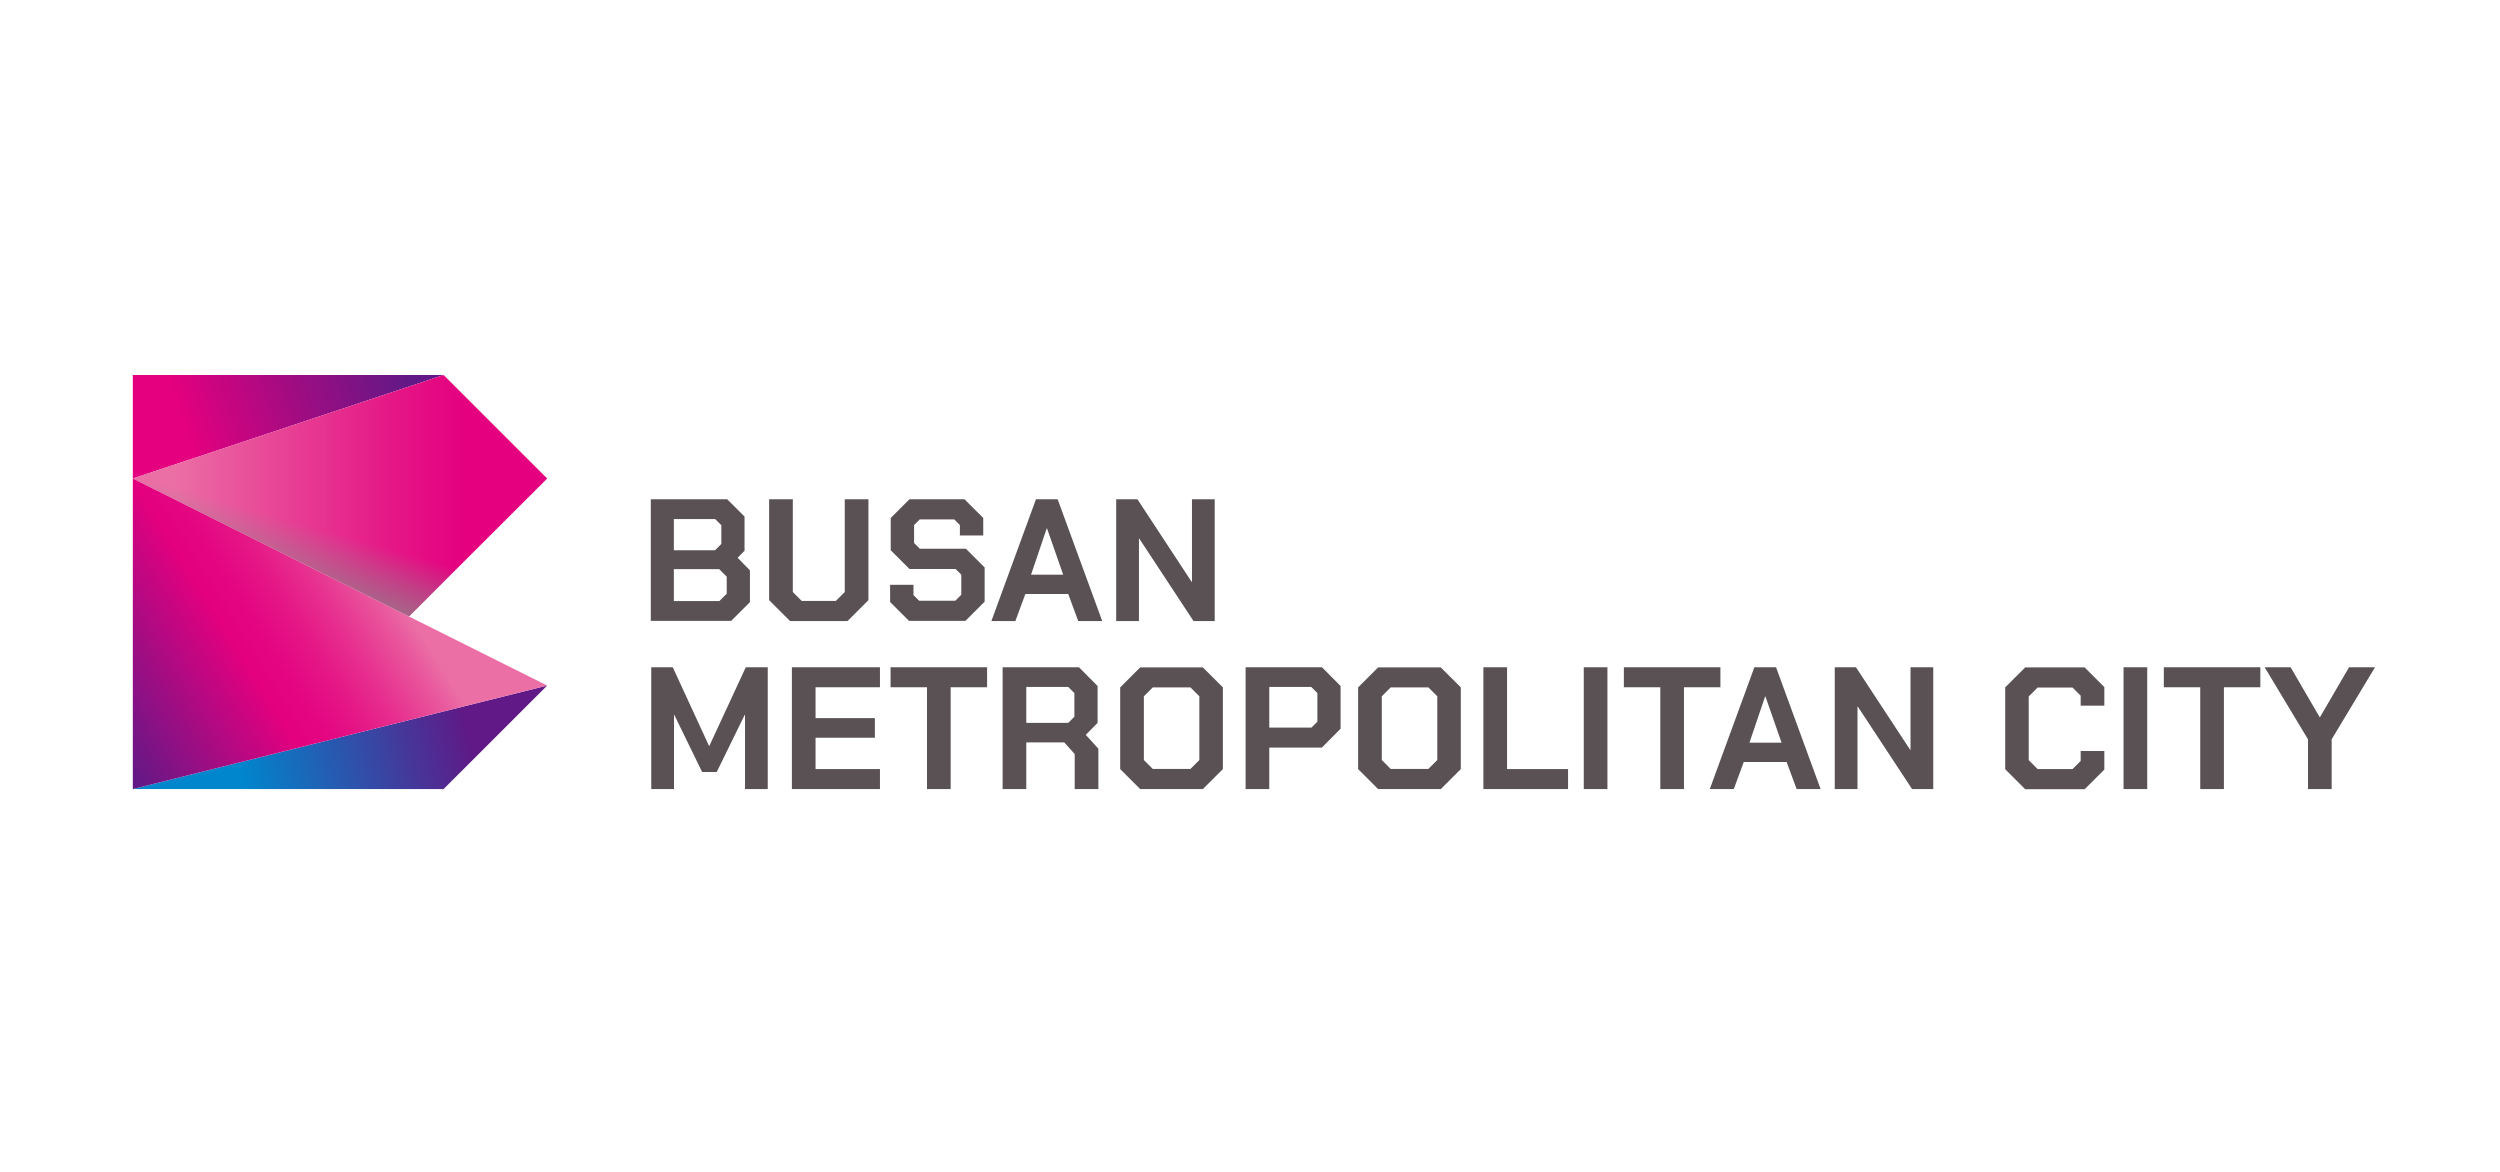 <svg width="320" height="150" viewBox="0 0 320 150" fill="none" xmlns="http://www.w3.org/2000/svg">
<mask id="mask0_34228_891" style="mask-type:alpha" maskUnits="userSpaceOnUse" x="0" y="0" width="320" height="150">
<rect width="320" height="150" fill="#D9D9D9"/>
</mask>
<g mask="url(#mask0_34228_891)">
</g>
<g clip-path="url(#clip0_34228_891)">
<path d="M17 101H56.78L70.04 87.75L17 101Z" fill="url(#paint0_linear_34228_891)"/>
<path d="M17 48V61.25L56.78 48H17Z" fill="url(#paint1_linear_34228_891)"/>
<path d="M52.354 78.904L70.04 61.25L56.78 48L17 61.25L52.354 78.904Z" fill="url(#paint2_linear_34228_891)"/>
<path d="M17 61.25V101L70.04 87.75L17 61.25Z" fill="url(#paint3_linear_34228_891)"/>
<path style="mix-blend-mode:multiply" d="M56.78 48L17 61.25L52.354 78.904L70.04 61.25L56.78 48Z" fill="url(#paint4_linear_34228_891)"/>
<path d="M83.301 63.904H93.079L95.302 66.125V70.49L94.416 71.394L95.99 73.006V77.075L93.59 79.474H83.301V63.884V63.904ZM91.524 70.431L92.331 69.625V67.226L91.544 66.44H86.252V70.431H91.505H91.524ZM92.056 76.957L93.02 75.994V73.812L92.056 72.849H86.252V76.938H92.056V76.957Z" fill="#595153"/>
<path d="M98.449 76.82V63.904H101.479V75.778L102.62 76.918H106.988L108.129 75.778V63.904H111.158V76.82L108.483 79.493H101.125L98.449 76.82Z" fill="#595153"/>
<path d="M113.934 77.075V74.854H116.924V76.171L117.652 76.898H122.275L123.043 76.132V73.556L122.315 72.829H116.412L114.012 70.43V66.302L116.412 63.904H123.456L125.856 66.302V68.543H122.865V67.207L122.138 66.479H117.731L117.003 67.207V69.507L117.731 70.234H123.633L126.033 72.632V77.016L123.574 79.474H116.353L113.953 77.075H113.934Z" fill="#595153"/>
<path d="M132.623 63.904H135.378L141.083 79.493H138.014L136.735 76.033H131.246L129.968 79.493H126.898L132.604 63.904H132.623ZM136.086 73.556L134.02 67.639H133.981L131.974 73.556H136.106H136.086Z" fill="#595153"/>
<path d="M142.873 63.904H145.588L152.533 74.48H152.572V63.904H155.484V79.493H152.769L145.824 68.936H145.785V79.493H142.873V63.904Z" fill="#595153"/>
<path d="M83.301 85.411H86.114L90.757 95.476H90.796L95.459 85.411H98.272V101H95.361V91.505H95.321L91.741 98.818H89.872L86.311 91.505H86.272V101H83.36V85.411H83.301Z" fill="#595153"/>
<path d="M101.361 85.411H112.634V87.966H104.391V91.918H111.985V94.434H104.391V98.444H112.634V101H101.361V85.411Z" fill="#595153"/>
<path d="M118.655 87.966H113.992V85.411H126.347V87.966H121.685V101H118.655V87.966Z" fill="#595153"/>
<path d="M140.591 95.83V101H137.561V96.518L136.223 95.024H131.364V101H128.334V85.411H138.112L140.492 87.809V92.527L138.977 94.061L140.591 95.83ZM131.364 92.527H136.735L137.522 91.741V88.713L136.735 87.927H131.364V92.507V92.527Z" fill="#595153"/>
<path d="M143.385 98.444V87.986L145.942 85.43H153.969L156.527 87.986V98.444L153.969 101H145.942L143.385 98.444ZM152.376 98.425L153.517 97.284V89.126L152.376 87.986H147.556L146.415 89.126V97.284L147.556 98.425H152.376Z" fill="#595153"/>
<path d="M159.438 85.411H169.215L171.596 87.809V93.274L169.196 95.692H162.467V101H159.438V85.411ZM167.838 93.156L168.625 92.37V88.713L167.838 87.927H162.467V93.136H167.838V93.156Z" fill="#595153"/>
<path d="M173.84 98.444V87.986L176.397 85.43H184.424L186.982 87.986V98.444L184.424 101H176.397L173.84 98.444ZM182.831 98.425L183.972 97.284V89.126L182.831 87.986H178.011L176.87 89.126V97.284L178.011 98.425H182.831Z" fill="#595153"/>
<path d="M189.873 85.411H192.903V98.444H200.713V101H189.873V85.411Z" fill="#595153"/>
<path d="M202.721 85.411H205.75V101H202.721V85.411Z" fill="#595153"/>
<path d="M212.518 87.966H207.855V85.411H220.211V87.966H215.548V101H212.518V87.966Z" fill="#595153"/>
<path d="M224.579 85.411H227.333L233.038 101H229.969L228.69 97.54H223.201L221.923 101H218.854L224.559 85.411H224.579ZM228.041 95.063L225.975 89.146H225.936L223.929 95.063H228.061H228.041Z" fill="#595153"/>
<path d="M234.848 85.411H237.563L244.507 95.987H244.547V85.411H247.458V101H244.744L237.799 90.443H237.759V101H234.848V85.411Z" fill="#595153"/>
<path d="M256.666 98.444V87.986L259.224 85.43H266.837L269.356 87.947V90.325H266.326V89.047L265.283 88.005H260.817L259.676 89.146V97.304L260.817 98.444H265.283L266.326 97.402V96.124H269.356V98.503L266.837 101.02H259.224L256.666 98.464V98.444Z" fill="#595153"/>
<path d="M271.814 85.411H274.844V101H271.814V85.411Z" fill="#595153"/>
<path d="M281.631 87.966H276.969V85.411H289.324V87.966H284.661V101H281.631V87.966Z" fill="#595153"/>
<path d="M295.423 94.631L289.875 85.411H293.2L296.918 91.8H296.958L300.676 85.411H304.001L298.453 94.631V101H295.423V94.631Z" fill="#595153"/>
</g>
<defs>
<linearGradient id="paint0_linear_34228_891" x1="18.495" y1="105.62" x2="70.803" y2="92.449" gradientUnits="userSpaceOnUse">
<stop offset="0.25" stop-color="#0086CD"/>
<stop offset="0.8" stop-color="#601986"/>
</linearGradient>
<linearGradient id="paint1_linear_34228_891" x1="15.092" y1="55.254" x2="54.807" y2="42.143" gradientUnits="userSpaceOnUse">
<stop offset="0.2" stop-color="#E4007F"/>
<stop offset="0.55" stop-color="#A00C82"/>
<stop offset="0.9" stop-color="#601986"/>
</linearGradient>
<linearGradient id="paint2_linear_34228_891" x1="17.256" y1="63.452" x2="70.001" y2="63.452" gradientUnits="userSpaceOnUse">
<stop offset="0.1" stop-color="#EB6EA5"/>
<stop offset="0.21" stop-color="#E95B9E"/>
<stop offset="0.61" stop-color="#E51987"/>
<stop offset="0.8" stop-color="#E4007F"/>
</linearGradient>
<linearGradient id="paint3_linear_34228_891" x1="12.711" y1="93.589" x2="47.971" y2="71.704" gradientUnits="userSpaceOnUse">
<stop stop-color="#601986"/>
<stop offset="0.5" stop-color="#E4007F"/>
<stop offset="0.58" stop-color="#E40581"/>
<stop offset="0.69" stop-color="#E51686"/>
<stop offset="0.81" stop-color="#E73290"/>
<stop offset="0.94" stop-color="#E9589D"/>
<stop offset="1" stop-color="#EB6EA5"/>
</linearGradient>
<linearGradient id="paint4_linear_34228_891" x1="37.559" y1="81.951" x2="41.606" y2="67.873" gradientUnits="userSpaceOnUse">
<stop offset="0.15" stop-color="#898989"/>
<stop offset="0.27" stop-color="#898989" stop-opacity="0.92"/>
<stop offset="0.48" stop-color="#898989" stop-opacity="0.71"/>
<stop offset="0.74" stop-color="#898989" stop-opacity="0.37"/>
<stop offset="1" stop-color="#898989" stop-opacity="0"/>
</linearGradient>
<clipPath id="clip0_34228_891">
<rect width="287" height="53" fill="white" transform="translate(17 48)"/>
</clipPath>
</defs>
</svg>
